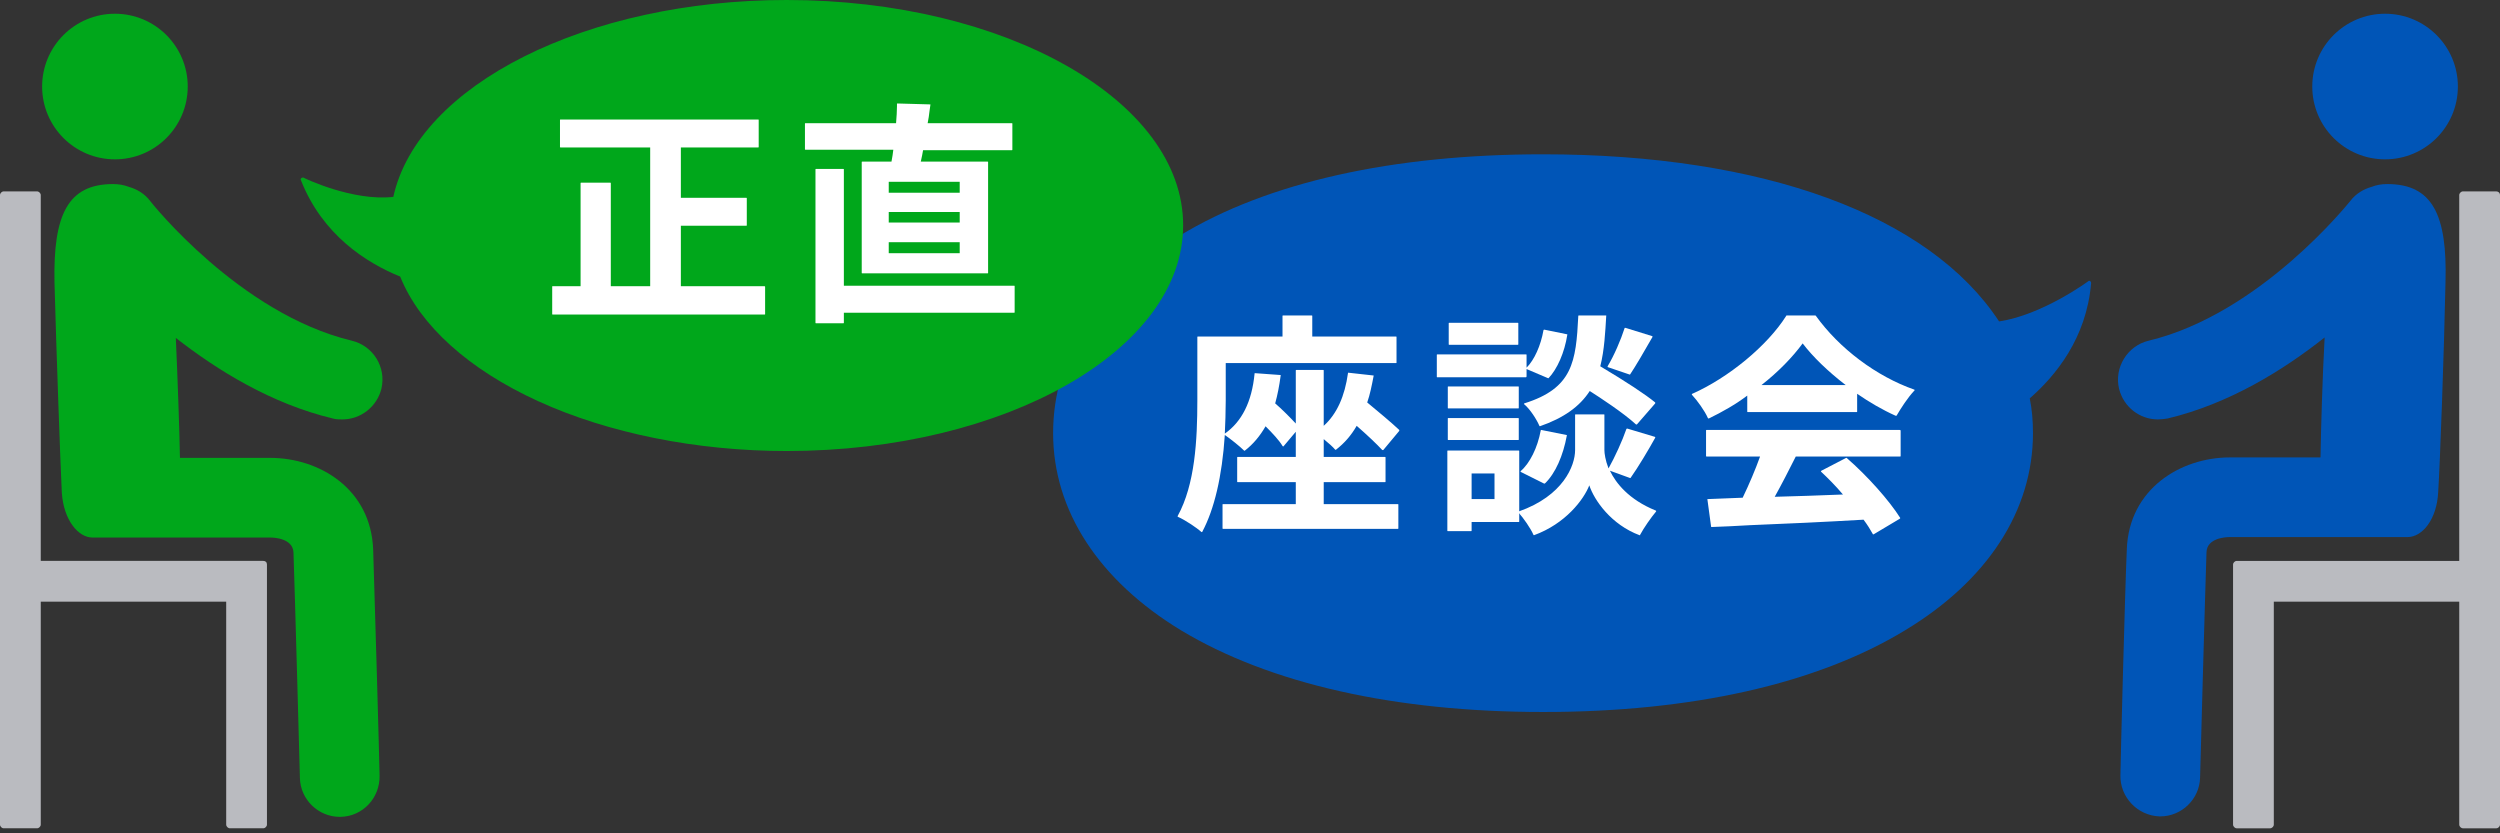 <svg xmlns="http://www.w3.org/2000/svg" width="546" height="182"><rect width="100%" height="100%" fill="#333333" stroke="none"/><path fill="#BABBC0" d="M57.5 122.5H8.9V42.6c0-.4-.4-.8-.8-.8H.8c-.4 0-.8.4-.8.8v137.5c0 .4.4.8.8.8h7.3c.4 0 .8-.4.8-.8v-48.7h40.5v48.7c0 .4.4.8.8.8h7.3c.4 0 .8-.4.8-.8v-56.8c0-.5-.3-.8-.8-.8zm487.7-80.7h-7.3c-.4 0-.8.4-.8.8v79.9h-48.6c-.4 0-.8.4-.8.8v56.8c0 .4.4.8.8.8h7.3c.4 0 .8-.4.8-.8v-48.7h40.5v48.7c0 .4.4.8.8.8h7.3c.4 0 .8-.4.8-.8V42.6c0-.5-.4-.8-.8-.8z"/><g fill="#0055b7"><path d="M521.4 40.2c-1.3 0-2.4.2-3.4.6-1.8.5-3.5 1.5-4.7 3.1-.2.2-19.5 24.6-44 30.5-4.7 1.1-7.6 5.9-6.5 10.5 1 4 4.5 6.7 8.5 6.7.7 0 1.4-.1 2.1-.2 13.4-3.2 25.2-10.5 34.3-17.7-.5 9.1-.8 20.2-.9 26.2H487c-10.8 0-22 6.9-22.5 20-.4 8.8-1.4 47.7-1.4 49.4-.1 4.8 3.7 8.8 8.5 9h.2c4.7 0 8.6-3.8 8.7-8.5 0-.4 1.1-40.5 1.4-49.2.1-3.1 4.2-3.3 5-3.3h38.9c3.2 0 6.4-3.8 6.7-9.8.4-6 1.3-31.1 1.6-45.9.4-14.6-2.8-21.4-12.7-21.4z"/><circle cx="520.9" cy="18.9" r="15.9"/></g><g fill="#00a71b"><path d="M72.7 91.4c.7.2 1.4.2 2.1.2 3.9 0 7.5-2.7 8.5-6.7 1.1-4.7-1.8-9.4-6.5-10.5-24.5-5.9-43.8-30.2-44-30.5-1.2-1.6-2.9-2.6-4.7-3.1-1-.4-2.2-.6-3.4-.6-9.9 0-13.1 6.7-12.8 21.5.4 14.8 1.3 39.9 1.6 45.9.4 6 3.6 9.8 6.7 9.8h38.9c.8 0 4.9.2 5 3.3.3 8.7 1.4 48.7 1.4 49.2.1 4.7 4 8.5 8.7 8.5h.2c4.8-.1 8.6-4.1 8.5-9 0-1.7-1.1-40.6-1.4-49.4-.5-13.2-11.7-20-22.5-20H39.3c-.1-6-.5-17.2-.9-26.2 9.1 7.1 20.9 14.4 34.3 17.6z"/><circle cx="25.1" cy="18.9" r="15.9"/></g><path fill="#0055b7" d="M456.7 61.8c0-.2-.1-.3-.2-.4-.1-.1-.3-.1-.4 0-.1.1-10.1 7.4-19.5 8.8C421.4 47 385.1 33.7 337 33.7c-32.8 0-60.2 6.1-79.4 17.8C239.8 62.3 230 77.6 230 94.6c0 16.9 10 32.2 28 43.1 19.3 11.6 46.6 17.8 79 17.8s59.7-6.1 79-17.8c18.1-10.9 28-26.2 28-43.1 0-2.6-.2-5.1-.7-7.6 5.6-4.9 12.4-13.1 13.4-25.2z"/><path fill="#00a71b" d="M171.8 0c-43.6 0-80.5 18.5-85.9 43-8.9 1-19.5-4.1-19.6-4.2-.1-.1-.3 0-.5.1-.1.1-.2.3-.1.4 4.7 12 14.3 18.1 21.7 21.1 4.3 10.7 15 20.3 30.1 27.2 15.3 7 34.6 10.9 54.3 10.9 47.8 0 86.6-22.1 86.6-49.3S219.6 0 171.8 0z"/><g fill="#FFF"><path d="M167 62.5h-18.3V49.3H163c.1 0 .1-.1.1-.1v-5.9c0-.1-.1-.1-.1-.1h-14.3v-11h16.9c.1 0 .1-.1.1-.1v-5.9c0-.1-.1-.1-.1-.1h-43.2c-.1 0-.1.1-.1.1v5.9c0 .1.1.1.1.1H142v30.3h-8.6V40c0-.1-.1-.1-.1-.1h-6.4c-.1 0-.1.1-.1.1v22.5h-6.1c-.1 0-.1.1-.1.1v6c0 .1.1.1.1.1H167c.1 0 .1-.1.1-.1v-6l-.1-.1zm27.7-27.2h-6.4c-.1 0-.1.1-.1.1v24.2c0 .1.1.1.1.1h27.4c.1 0 .1-.1.1-.1V35.4c0-.1-.1-.1-.1-.1h-14.6c.1-.5.2-.9.3-1.4.1-.4.1-.7.2-1.1H221c.1 0 .1-.1.1-.1V27c0-.1-.1-.1-.1-.1h-18.4c.2-.9.3-1.8.4-2.6.1-.5.1-.9.2-1.4v-.1h-.1l-7.1-.2c-.1 0-.1.1-.1.1v.5c0 1.1-.1 2.4-.2 3.7h-19.8c-.1 0-.1.1-.1.1v5.6c0 .1.1.1.1.1h19.2c-.1.8-.2 1.6-.4 2.6zm-.6 6.8v-2.4h15.5v2.4h-15.5zm15.5 4.2v2.3h-15.5v-2.3h15.5zm0 6.6v2.4h-15.5v-2.4h15.5z"/><path d="M221.5 62.4h-37.2V37c0-.1-.1-.1-.1-.1h-6c-.1 0-.1.1-.1.1v33.5c0 .1.1.1.1.1h6c.1 0 .1-.1.1-.1v-2.2h37.2c.1 0 .1-.1.1-.1v-5.7s0-.1-.1-.1z"/></g><g fill="#FFF"><path d="M298.6 87.9c.6-1.7 1-3.7 1.4-5.8V82h-.1l-5.4-.6c-.1 0-.1 0-.1.1-.7 5-2.4 8.9-5.3 11.5V80.9c0-.1-.1-.1-.1-.1h-5.9c-.1 0-.1.1-.1.1v11.6c-1.3-1.4-3.1-3.2-4.5-4.4.5-1.8.9-3.8 1.2-6.1v-.1h-.1l-5.5-.4c-.1 0-.1 0-.1.1-.6 6.2-2.8 10.5-6.5 13.1.1-2.3.2-4.7.2-7.2v-8.2h37.2c.1 0 .1-.1.1-.1v-5.6c0-.1-.1-.1-.1-.1h-18.3V69c0-.1-.1-.1-.1-.1h-6.3c-.1 0-.1.1-.1.1v4.5h-18.5c-.1 0-.1.1-.1.1v13.8c0 8.7-.5 18.4-4.3 25.3v.1s0 .1.1.1c1.4.6 4 2.3 5.1 3.3h.1s.1 0 .1-.1c2.6-4.9 4.3-12 4.9-21.1 1.3.9 3.3 2.5 4.2 3.4 0 0 .1.1.2 0 1.8-1.4 3.3-3.2 4.5-5.3 1.5 1.5 3 3.1 3.7 4.3l.1.1h.1l2.7-3.2v5.5h-12.7c-.1 0-.1.1-.1.1v5.3c0 .1.1.1.1.1H283v4.8h-15.9c-.1 0-.1.1-.1.1v5.2c0 .1.1.1.1.1h38.2c.1 0 .1-.1.1-.1v-5.2c0-.1-.1-.1-.1-.1h-16.2v-4.8h13.4c.1 0 .1-.1.1-.1v-5.3c0-.1-.1-.1-.1-.1h-13.4v-3.9c1.1.9 2 1.7 2.5 2.3 0 0 .1.1.2 0 1.8-1.4 3.3-3.1 4.5-5.2 2.4 2.1 4.4 4 5.6 5.3h.2l3.5-4.2v-.2c-1.7-1.6-4.7-4.1-7-6zm17.9-12.6h15c.1 0 .1-.1.1-.1v-4.6c0-.1-.1-.1-.1-.1h-15c-.1 0-.1.1-.1.1v4.6s0 .1.1.1zm39.4 6.5c.1 0 .1 0 0 0h.1c1.2-1.8 2.9-4.7 4.9-8.2v-.1s0-.1-.1-.1l-5.8-1.8h-.1s-.1 0-.1.1c-.8 2.5-2.3 6-3.7 8.3v.1s0 .1.1.1l4.7 1.6z"/><path d="M333.4 82.2v-1.6l4.7 2h.1c1.9-2 3.5-5.6 4.1-9.5 0-.1 0-.1-.1-.1l-4.9-1h-.1l-.1.1c-.6 3.4-2 6.5-3.7 8.2v-2.8c0-.1-.1-.1-.1-.1h-19.4c-.1 0-.1.1-.1.1v4.8c0 .1.1.1.1.1h19.4c.1-.1.1-.2.1-.2zm3.2 11.7c-.1 0-.1.1-.1.1-.7 3.8-2.4 7.2-4.4 8.9v.1s0 .1.1.1l5 2.5h.2c2.3-2.2 4-6.1 4.8-10.5 0-.1 0-.1-.1-.1l-5.5-1.1z"/><path d="M332.9 88.1c-.1 0-.1.1 0 0-.1.1-.1.2 0 .2 1.3 1.1 2.7 3.3 3.3 4.7l.1.1c5.2-1.8 8.7-4.3 10.9-7.7 2.2 1.4 7.4 4.8 10.1 7.3h.2l4-4.6v-.2c-2.2-1.8-6.3-4.5-12-7.9.9-3.5 1.1-7.6 1.3-11v-.1h-6c-.1 0-.1.1-.1.1-.5 10-1.2 15.8-11.8 19.1zm-1.2 10.3h-15.5c-.1 0-.1.1-.1.1v17.4c0 .1.1.1.1.1h5.1c.1 0 .1-.1.1-.1V114h10.3c.1 0 .1-.1.1-.1V98.5c0-.1-.1-.1-.1-.1zM321.4 109v-5.6h5v5.6h-5zm10.3-24.5c0-.1-.1-.1-.1-.1h-15.3c-.1 0-.1.1-.1.1v4.6c0 .1.1.1.1.1h15.3c.1 0 .1-.1.1-.1v-4.6z"/><path d="M351.6 102.8l4.4 1.6h.1c1.7-2.4 3.9-6.1 5.4-8.8v-.1s0-.1-.1-.1l-6-1.8c-.1 0-.1 0-.2.1-.9 2.6-2.5 6.1-3.9 8.6-.7-1.8-.9-3.3-.9-4v-7.7c0-.1-.1-.1-.1-.1h-6.2c-.1 0-.1.1-.1.1v7.7c0 3.4-2.6 10-12.3 13.4 0 0-.1 0-.1.1v.1c1.1 1.2 2.7 3.5 3.3 4.9l.1.1c6.9-2.5 10.9-7.8 12.1-10.9 1.1 3.3 4.8 8.6 11 10.9.1 0 .1 0 .1-.1.8-1.5 2.4-3.8 3.5-5.1v-.1s0-.1-.1-.1c-5.9-2.4-8.7-6-10-8.7zm-20-11.5h-15.3c-.1 0-.1.1-.1.1V96c0 .1.1.1.1.1h15.3c.1 0 .1-.1.1-.1v-4.5c0-.1 0-.2-.1-.2zm86.5-6.2c-8.3-2.9-16.4-9-21.5-16.1l-.1-.1h-6.3s-.1 0-.1.1c-4.1 6.5-12.6 13.5-20.5 17 0 0-.1 0-.1.1v.1c1.2 1.3 2.8 3.5 3.5 5.1l.1.1h.1c2.9-1.4 5.9-3.1 8.4-5v3.5c0 .1.1.1.1.1h23.8c.1 0 .1-.1.1-.1V86c2.6 1.8 5.5 3.5 8.4 4.8h.2c1-1.7 2.4-3.9 3.9-5.5.1-.1.1-.1 0-.2.1 0 .1 0 0 0zm-33.4-1c3.7-2.9 6.8-6.1 9-9.1 2.2 2.9 5.5 6.1 9.4 9.1h-18.4zm30.2 9.8h-42.2c-.1 0-.1.1-.1.1v5.6c0 .1.1.1.1.1h11.7c-1 2.8-2.4 6.1-3.8 9l-7.6.3h-.1v.1l.8 5.9c0 .1.1.1.1.1 2.5-.1 5.3-.2 8.4-.4 7.6-.3 16.3-.7 24.8-1.2.9 1.2 1.5 2.2 2 3.1 0 0 0 .1.1.1h.1l5.7-3.4.1-.1v-.1c-2.4-3.8-7.1-9.1-11.7-13.1h-.1l-5.4 2.8-.1.1v.1c1.5 1.4 3.2 3.1 4.8 5-5.4.2-10.3.4-14.9.5 1.5-2.7 3.1-5.8 4.6-8.8H415c.1 0 .1-.1.1-.1V94s-.1-.1-.2-.1z"/></g></svg>